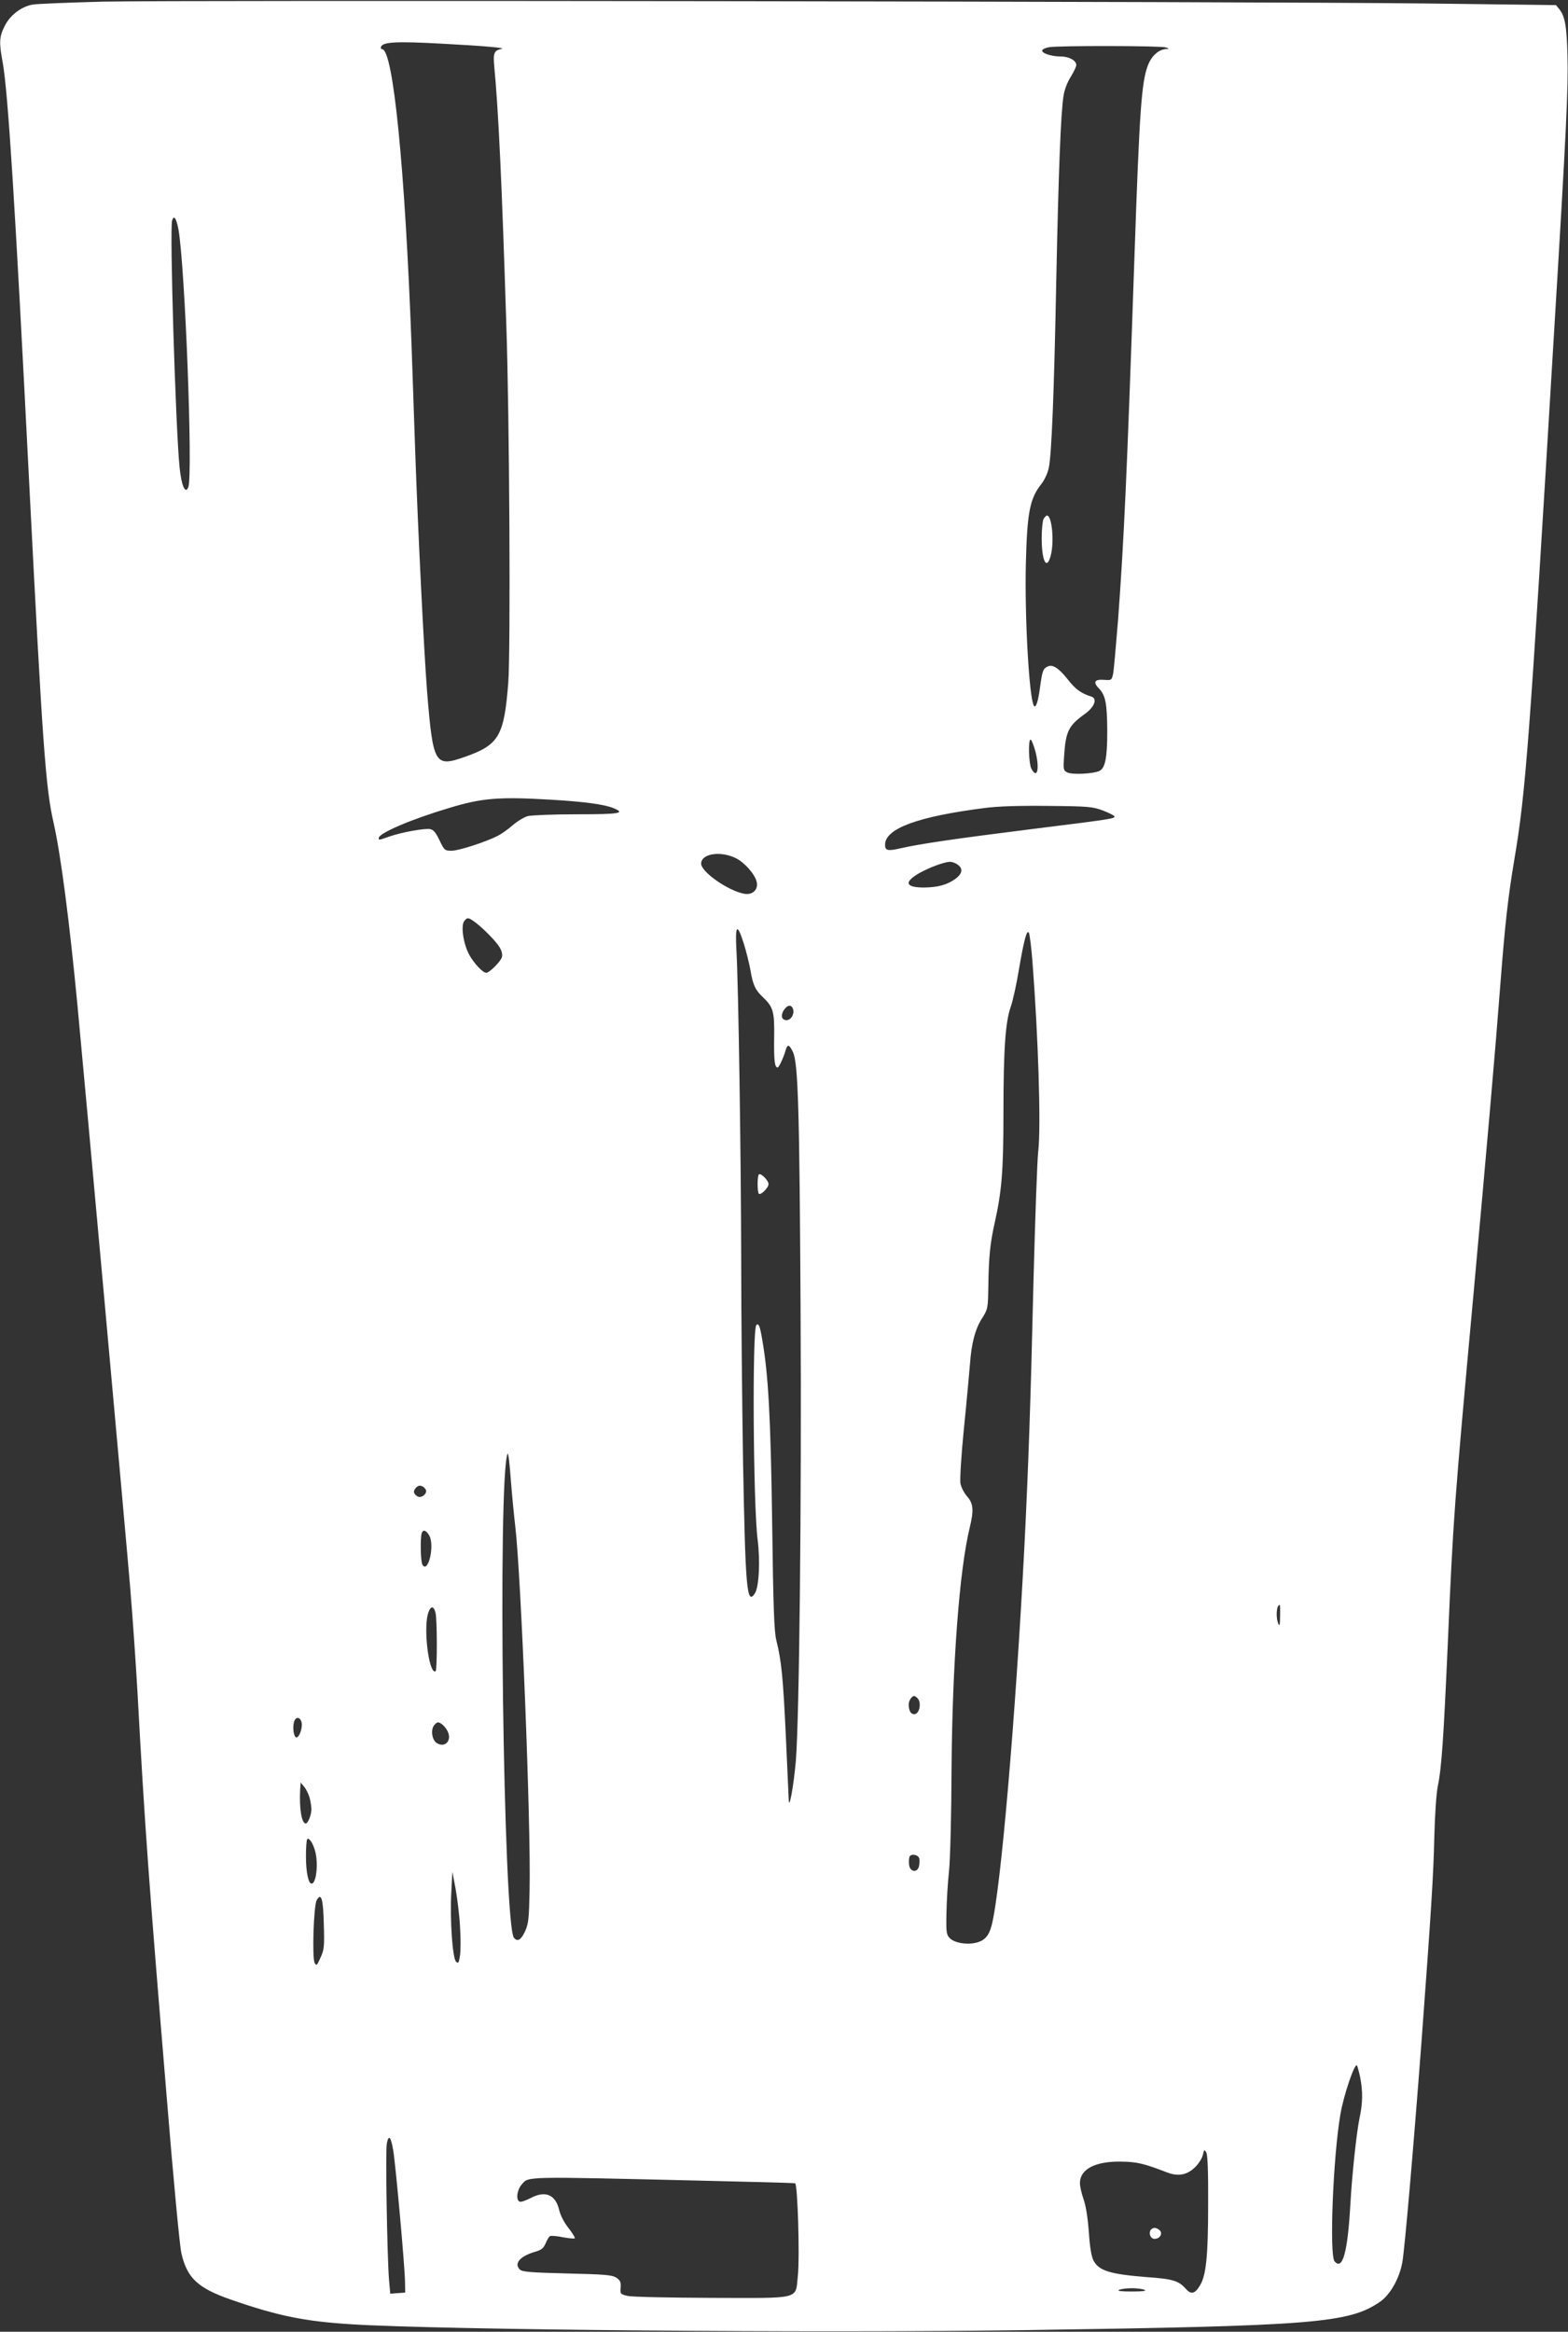 <?xml version="1.0" standalone="no"?>
<!DOCTYPE svg PUBLIC "-//W3C//DTD SVG 20010904//EN"
 "http://www.w3.org/TR/2001/REC-SVG-20010904/DTD/svg10.dtd">
<svg version="1.0" xmlns="http://www.w3.org/2000/svg"
 width="861pt" height="1280pt" viewBox="0 0 861 1280"
 preserveAspectRatio="xMidYMid meet">
<rect x="0" y="0" width="861" height="1280" fill="#333333" stroke="none"/>
<g transform="translate(0,1280) scale(0.1,-0.1)"
fill="#ffffff" stroke="none">
<path d="M565 12791 c-187 -5 -360 -12 -385 -16 -63 -11 -125 -58 -155 -119
-29 -58 -31 -89 -10 -200 29 -165 67 -759 145 -2301 74 -1449 90 -1680 135
-1875 38 -170 85 -524 130 -995 40 -421 267 -2925 289 -3190 14 -165 32 -428
41 -585 40 -739 63 -1048 161 -2229 35 -432 71 -814 80 -850 31 -136 90 -191
270 -254 259 -90 406 -120 664 -136 495 -31 2551 -49 3705 -32 1578 23 1772
38 1942 155 56 38 107 128 123 216 13 70 60 612 105 1205 54 730 66 916 71
1135 3 120 11 234 19 275 21 99 32 266 55 785 30 694 35 758 140 1905 78 859
120 1337 150 1730 24 311 41 462 75 665 63 372 82 623 219 2905 67 1101 78
1336 73 1511 -4 162 -14 215 -45 254 l-18 22 -720 9 c-992 11 -6841 19 -7259
10z m1865 -231 c227 -12 350 -23 325 -28 -42 -9 -48 -22 -41 -97 23 -238 42
-645 66 -1410 18 -530 24 -1797 11 -1972 -23 -294 -51 -342 -239 -408 -165
-58 -174 -42 -207 360 -17 218 -50 884 -65 1315 -6 173 -15 434 -20 580 -36
977 -101 1630 -162 1630 -6 0 -8 6 -6 13 10 27 84 31 338 17z m3970 -20 c21
-7 22 -8 5 -9 -43 -2 -83 -38 -103 -93 -34 -92 -45 -247 -72 -1028 -42 -1226
-58 -1568 -90 -2005 -12 -148 -24 -286 -28 -305 -8 -34 -9 -35 -49 -32 -53 4
-63 -12 -28 -48 36 -38 44 -82 45 -235 0 -143 -11 -199 -41 -216 -32 -17 -152
-23 -179 -9 -21 11 -22 16 -17 89 9 137 24 168 117 234 50 37 67 82 33 93 -57
18 -87 40 -128 92 -52 66 -86 88 -115 72 -23 -12 -27 -24 -40 -119 -10 -75
-23 -111 -33 -95 -26 42 -51 488 -44 779 7 284 22 358 85 438 17 21 35 60 41
89 15 69 29 405 41 1028 12 587 25 926 40 1014 5 35 22 77 40 105 16 26 30 55
30 64 0 25 -40 47 -86 47 -51 0 -106 18 -101 34 2 6 19 14 38 17 50 9 610 8
639 -1z m-5420 -1000 c36 -203 80 -1347 54 -1414 -16 -42 -38 8 -48 109 -22
221 -55 1311 -41 1354 10 33 23 14 35 -49z m4705 -2863 c25 -95 11 -159 -22
-96 -14 27 -18 159 -4 159 5 0 16 -28 26 -63z m-2657 -267 c184 -11 292 -26
340 -46 69 -28 36 -34 -200 -34 -130 0 -250 -5 -270 -10 -21 -6 -59 -29 -84
-51 -25 -22 -62 -48 -82 -58 -68 -34 -213 -81 -252 -81 -38 0 -40 2 -67 58
-21 44 -34 58 -53 61 -33 4 -151 -17 -219 -40 -63 -22 -61 -22 -61 -9 0 26
176 102 384 164 184 56 275 63 564 46z m3030 -60 c34 -13 62 -28 62 -32 0 -12
-20 -15 -445 -68 -431 -54 -621 -82 -727 -106 -74 -17 -88 -14 -88 19 0 89
180 155 550 202 68 9 189 13 345 11 225 -2 244 -4 303 -26z m-2017 -261 c48
-24 105 -89 114 -130 10 -43 -23 -74 -70 -65 -88 17 -235 120 -235 165 0 55
106 72 191 30z m1217 -35 c31 -21 27 -49 -10 -77 -46 -34 -97 -48 -174 -49
-102 0 -112 29 -28 78 52 30 137 62 169 63 11 1 31 -6 43 -15z m-2658 -310
c40 -27 120 -106 142 -142 13 -21 18 -41 14 -56 -6 -23 -68 -86 -86 -86 -19 0
-67 51 -94 100 -32 60 -47 160 -26 185 16 19 20 19 50 -1z m1484 -123 c14 -44
30 -110 37 -148 13 -78 27 -108 64 -143 61 -57 68 -80 66 -224 -2 -128 3 -166
19 -166 7 0 34 57 45 98 9 31 20 28 39 -13 29 -59 36 -325 42 -1410 6 -1054
-7 -2248 -26 -2482 -12 -135 -37 -275 -39 -213 -1 19 -8 178 -16 352 -15 319
-24 412 -52 523 -12 48 -17 177 -23 645 -8 580 -21 813 -54 1003 -13 78 -20
96 -33 83 -23 -22 -17 -990 7 -1176 15 -117 8 -262 -15 -297 -44 -67 -52 21
-65 732 -5 314 -10 806 -10 1095 -1 569 -15 1501 -26 1698 -8 146 3 159 40 43z
m1585 -96 c32 -413 48 -908 32 -1045 -6 -52 -17 -372 -26 -710 -16 -681 -28
-1020 -50 -1460 -48 -930 -130 -1888 -180 -2080 -16 -60 -41 -86 -93 -96 -50
-10 -112 2 -136 26 -19 19 -21 31 -19 136 1 64 7 168 14 232 7 66 13 310 14
557 4 579 43 1097 100 1330 23 95 20 132 -15 171 -16 18 -32 50 -36 70 -4 21
4 152 19 303 15 146 29 304 33 351 8 116 29 195 67 254 31 49 32 54 34 171 2
164 10 240 34 348 40 178 49 289 49 607 0 352 11 501 40 583 11 31 32 124 45
205 29 169 44 222 55 201 4 -8 13 -77 19 -154z m-1314 -265 c8 -26 -11 -60
-36 -60 -27 0 -34 25 -15 55 20 30 42 32 51 5z m-1526 -2835 c32 -268 87
-1642 79 -2000 -3 -158 -6 -186 -25 -227 -22 -48 -42 -59 -61 -35 -58 73 -90
2520 -35 2657 4 8 12 -57 18 -145 7 -88 18 -200 24 -250z m-489 191 c0 -23
-30 -41 -48 -30 -23 15 -25 29 -7 48 12 12 21 13 36 6 10 -6 19 -17 19 -24z
m18 -247 c29 -55 -7 -208 -38 -159 -11 17 -13 149 -4 175 8 21 26 14 42 -16z
m4671 -441 c0 -45 -3 -57 -9 -43 -16 36 -11 105 7 105 2 0 3 -28 2 -62z
m-4638 21 c10 -35 10 -317 1 -323 -35 -21 -67 221 -43 312 13 46 31 51 42 11z
m2647 -471 c24 -24 11 -88 -18 -88 -19 0 -30 19 -30 54 0 21 17 46 30 46 3 0
11 -5 18 -12z m-3382 -133 c7 -30 -14 -87 -30 -82 -13 4 -20 50 -12 83 8 32
34 31 42 -1z m802 -49 c24 -49 -12 -91 -57 -66 -29 15 -38 75 -16 101 16 17
21 18 39 6 12 -8 27 -26 34 -41z m-758 -364 c5 -20 10 -49 10 -64 0 -30 -19
-78 -31 -78 -23 0 -36 83 -31 185 l3 40 19 -23 c11 -13 24 -40 30 -60z m30
-292 c19 -68 7 -180 -19 -180 -18 0 -31 64 -31 150 0 48 3 90 7 94 10 10 31
-21 43 -64z m3318 -43 c2 -10 1 -30 -2 -43 -10 -37 -50 -29 -54 9 -2 16 -1 35
2 44 8 20 50 12 54 -10z m-2522 -373 c4 -60 4 -132 0 -158 -7 -42 -9 -47 -22
-34 -19 19 -34 227 -26 378 l6 115 18 -95 c9 -52 21 -145 24 -206z m-748 12
c4 -120 2 -139 -18 -182 -19 -43 -22 -47 -32 -30 -15 26 -6 314 11 345 25 45
36 7 39 -133z m5691 -840 c15 -79 14 -141 -4 -225 -16 -77 -41 -307 -50 -471
-15 -265 -43 -366 -87 -313 -29 36 -8 572 32 805 17 103 78 284 91 270 3 -4
11 -34 18 -66z m-5310 -399 c13 -75 65 -648 65 -727 l1 -55 -41 -3 -41 -3 -7
78 c-10 124 -20 704 -12 746 10 52 22 39 35 -36z m4475 -297 c0 -283 -11 -391
-45 -446 -28 -47 -49 -51 -79 -17 -38 43 -70 53 -213 63 -202 16 -264 35 -293
92 -11 21 -20 75 -25 155 -6 78 -16 144 -29 180 -11 32 -20 71 -20 89 0 76 83
120 225 118 88 -1 126 -10 255 -60 61 -23 110 -13 154 31 19 19 37 48 41 66 7
30 8 31 19 13 7 -13 11 -104 10 -284z m-2764 129 c267 -6 490 -12 496 -14 14
-4 26 -403 15 -508 -14 -132 24 -122 -474 -121 -232 1 -440 5 -462 11 -38 9
-40 11 -37 46 2 30 -2 39 -24 54 -24 15 -61 18 -271 23 -203 5 -246 9 -259 22
-33 33 2 73 84 97 35 10 46 19 58 46 7 18 18 36 24 40 5 3 37 1 70 -6 33 -6
63 -9 66 -6 3 3 -12 28 -34 56 -24 30 -45 70 -52 101 -20 83 -76 106 -154 65
-27 -14 -55 -24 -62 -21 -22 8 -16 62 9 92 42 48 -13 47 1007 23z m2415 -599
c13 -6 -11 -9 -70 -9 -59 0 -83 3 -70 9 11 5 43 9 70 9 28 0 59 -4 70 -9z"/>
<path d="M5730 9951 c-5 -11 -10 -58 -10 -105 0 -125 27 -179 49 -98 21 74 8
222 -20 222 -4 0 -13 -9 -19 -19z"/>
<path d="M4167 6353 c-4 -3 -7 -27 -7 -53 0 -26 3 -50 7 -53 10 -10 53 33 53
53 0 20 -43 63 -53 53z"/>
<path d="M6316 555 c-8 -22 4 -45 24 -45 28 0 45 27 30 45 -7 8 -20 15 -30 15
-10 0 -20 -7 -24 -15z"/>
</g>
</svg>
